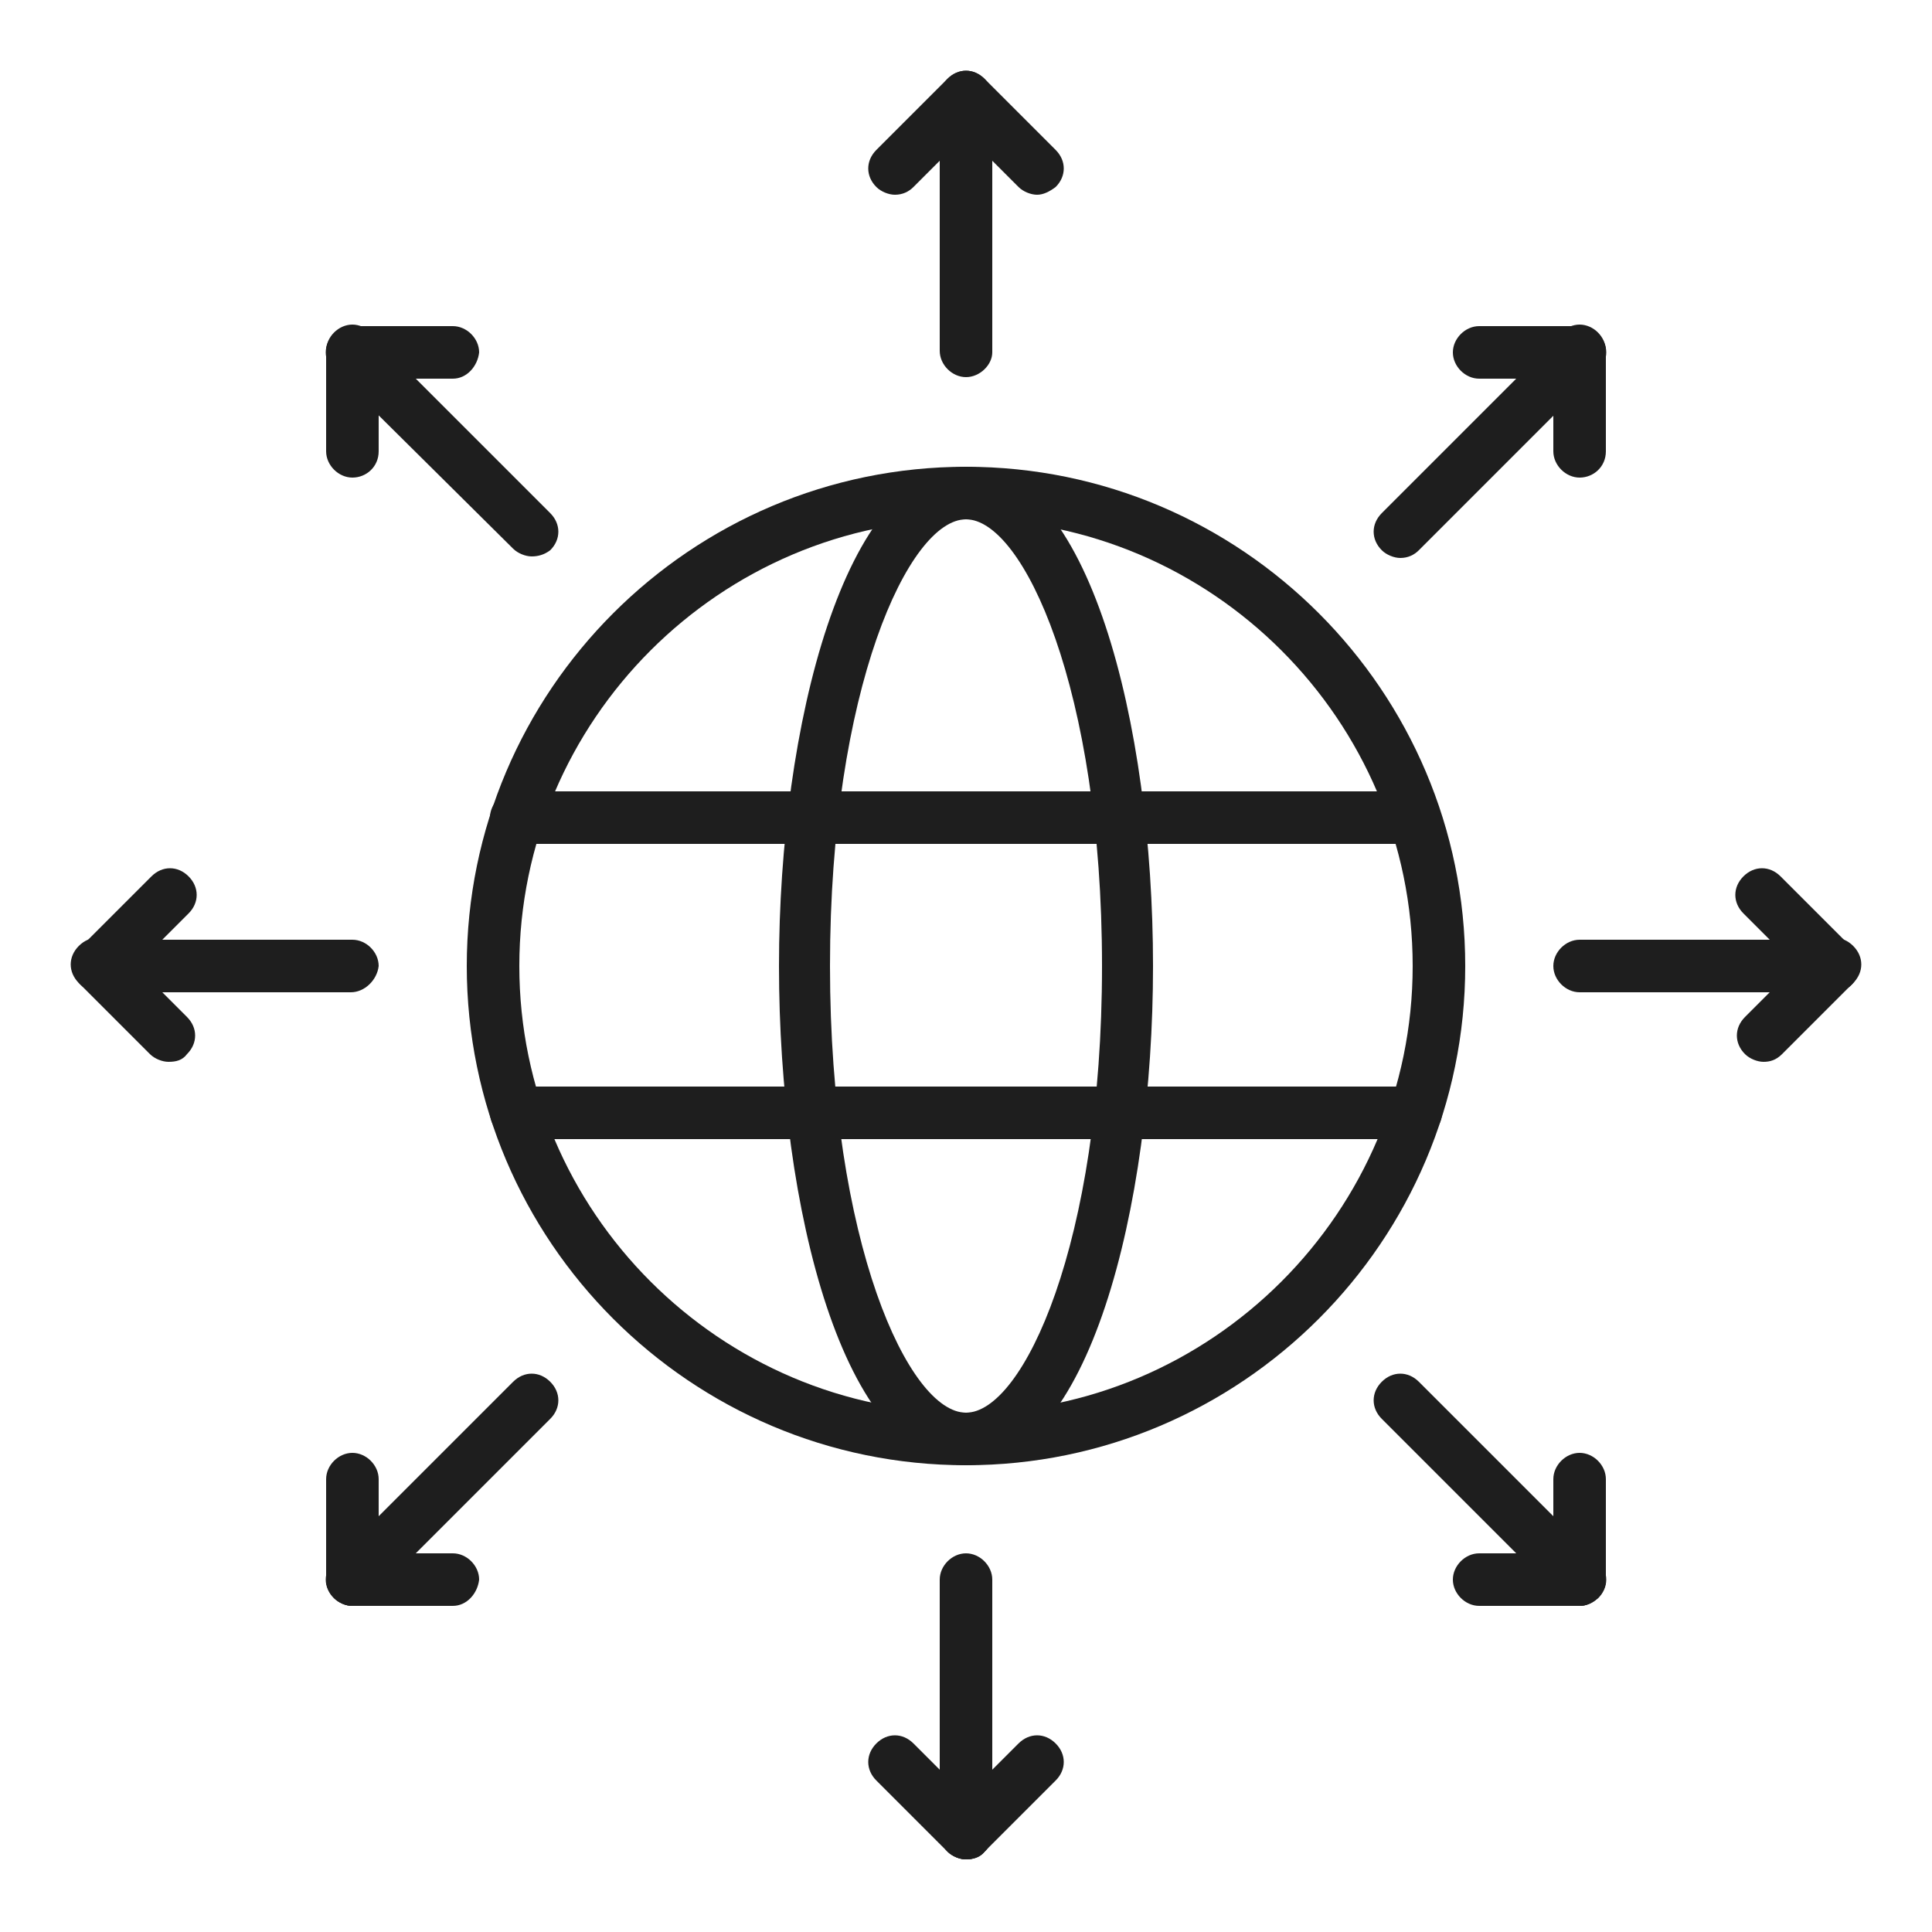 <?xml version="1.0" encoding="utf-8"?>
<!-- Generator: Adobe Illustrator 28.0.0, SVG Export Plug-In . SVG Version: 6.00 Build 0)  -->
<svg version="1.1" id="レイヤー_1" xmlns="http://www.w3.org/2000/svg" xmlns:xlink="http://www.w3.org/1999/xlink" x="0px"
	 y="0px" viewBox="0 0 125 125" style="enable-background:new 0 0 125 125;" xml:space="preserve">
<style type="text/css">
	.st0{fill:#1E1E1E;}
</style>
<g>
	<g>
		<g>
			<g>
				<g>
					<g>
						<path class="st0" d="M62.5,94.8c-17.8,0-32.3-14.5-32.3-32.3c0-17.8,14.5-32.3,32.3-32.3c17.8,0,32.3,14.5,32.3,32.3
							C94.8,80.3,80.3,94.8,62.5,94.8z M62.5,33.6c-15.9,0-28.9,13-28.9,28.9c0,15.9,13,28.9,28.9,28.9s28.9-13,28.9-28.9
							C91.4,46.6,78.4,33.6,62.5,33.6z"/>
					</g>
				</g>
			</g>
		</g>
		<g>
			<g>
				<g>
					<g>
						<path class="st0" d="M62.5,94.8c-7.9,0-12.1-16.6-12.1-32.3c0-15.6,4.3-32.3,12.1-32.3c7.9,0,12.1,16.6,12.1,32.3
							C74.6,78.1,70.4,94.8,62.5,94.8z M62.5,33.6c-3.7,0-8.8,11-8.8,28.9c0,17.9,5.1,28.9,8.8,28.9c3.7,0,8.8-11,8.8-28.9
							C71.3,44.6,66.2,33.6,62.5,33.6z"/>
					</g>
				</g>
			</g>
		</g>
		<g>
			<g>
				<g>
					<g>
						<path class="st0" d="M91.5,54.6H33.4c-0.9,0-1.7-0.8-1.7-1.7c0-0.9,0.8-1.7,1.7-1.7h58.1c0.9,0,1.7,0.8,1.7,1.7
							C93.2,53.9,92.5,54.6,91.5,54.6z"/>
					</g>
				</g>
			</g>
		</g>
		<g>
			<g>
				<g>
					<g>
						<path class="st0" d="M91.6,73.7H33.4c-0.9,0-1.7-0.8-1.7-1.7c0-0.9,0.8-1.7,1.7-1.7h58.2c0.9,0,1.7,0.8,1.7,1.7
							C93.3,72.9,92.5,73.7,91.6,73.7z"/>
					</g>
				</g>
			</g>
		</g>
	</g>
	<g>
		<g>
			<g>
				<g>
					<g>
						<path class="st0" d="M62.5,24.4c-0.9,0-1.7-0.8-1.7-1.7V6.4c0-0.9,0.8-1.7,1.7-1.7c0.9,0,1.7,0.8,1.7,1.7v16.4
							C64.2,23.6,63.4,24.4,62.5,24.4z"/>
					</g>
				</g>
			</g>
		</g>
		<g>
			<g>
				<g>
					<g>
						<g>
							<path class="st0" d="M57.9,12.6c-0.4,0-0.9-0.2-1.2-0.5c-0.7-0.7-0.7-1.7,0-2.4l4.6-4.6c0.7-0.7,1.7-0.7,2.4,0
								c0.7,0.7,0.7,1.7,0,2.4l-4.6,4.6C58.8,12.4,58.4,12.6,57.9,12.6z"/>
						</g>
					</g>
				</g>
			</g>
			<g>
				<g>
					<g>
						<g>
							<path class="st0" d="M67.1,12.6c-0.4,0-0.9-0.2-1.2-0.5l-4.6-4.6c-0.7-0.7-0.7-1.7,0-2.4c0.7-0.7,1.7-0.7,2.4,0l4.6,4.6
								c0.7,0.7,0.7,1.7,0,2.4C67.9,12.4,67.5,12.6,67.1,12.6z"/>
						</g>
					</g>
				</g>
			</g>
		</g>
	</g>
	<g>
		<g>
			<g>
				<g>
					<g>
						<path class="st0" d="M90.6,36.1c-0.4,0-0.9-0.2-1.2-0.5c-0.7-0.7-0.7-1.7,0-2.4L101,21.6c0.7-0.7,1.7-0.7,2.4,0
							c0.7,0.7,0.7,1.7,0,2.4L91.8,35.6C91.5,35.9,91.1,36.1,90.6,36.1z"/>
					</g>
				</g>
			</g>
		</g>
		<g>
			<g>
				<g>
					<g>
						<g>
							<path class="st0" d="M102.2,24.5h-6.5c-0.9,0-1.7-0.8-1.7-1.7c0-0.9,0.8-1.7,1.7-1.7h6.5c0.9,0,1.7,0.8,1.7,1.7
								C103.9,23.7,103.1,24.5,102.2,24.5z"/>
						</g>
					</g>
				</g>
			</g>
			<g>
				<g>
					<g>
						<g>
							<path class="st0" d="M102.2,30.9c-0.9,0-1.7-0.8-1.7-1.7v-6.5c0-0.9,0.8-1.7,1.7-1.7c0.9,0,1.7,0.8,1.7,1.7v6.5
								C103.9,30.2,103.1,30.9,102.2,30.9z"/>
						</g>
					</g>
				</g>
			</g>
		</g>
	</g>
	<g>
		<g>
			<g>
				<g>
					<g>
						<path class="st0" d="M118.6,64.2h-16.4c-0.9,0-1.7-0.8-1.7-1.7c0-0.9,0.8-1.7,1.7-1.7h16.4c0.9,0,1.7,0.8,1.7,1.7
							C120.3,63.4,119.6,64.2,118.6,64.2z"/>
					</g>
				</g>
			</g>
		</g>
		<g>
			<g>
				<g>
					<g>
						<g>
							<path class="st0" d="M118.6,64.2c-0.4,0-0.9-0.2-1.2-0.5l-4.6-4.6c-0.7-0.7-0.7-1.7,0-2.4c0.7-0.7,1.7-0.7,2.4,0l4.6,4.6
								c0.7,0.7,0.7,1.7,0,2.4C119.5,64,119.1,64.2,118.6,64.2z"/>
						</g>
					</g>
				</g>
			</g>
			<g>
				<g>
					<g>
						<g>
							<path class="st0" d="M114.1,68.7c-0.4,0-0.9-0.2-1.2-0.5c-0.7-0.7-0.7-1.7,0-2.4l4.6-4.6c0.7-0.7,1.7-0.7,2.4,0
								c0.7,0.7,0.7,1.7,0,2.4l-4.6,4.6C114.9,68.6,114.5,68.7,114.1,68.7z"/>
						</g>
					</g>
				</g>
			</g>
		</g>
	</g>
	<g>
		<g>
			<g>
				<g>
					<g>
						<path class="st0" d="M102.2,103.9c-0.4,0-0.9-0.2-1.2-0.5L89.4,91.8c-0.7-0.7-0.7-1.7,0-2.4c0.7-0.7,1.7-0.7,2.4,0l11.6,11.6
							c0.7,0.7,0.7,1.7,0,2.4C103,103.7,102.6,103.9,102.2,103.9z"/>
					</g>
				</g>
			</g>
		</g>
		<g>
			<g>
				<g>
					<g>
						<g>
							<path class="st0" d="M102.2,103.9c-0.9,0-1.7-0.8-1.7-1.7v-6.5c0-0.9,0.8-1.7,1.7-1.7c0.9,0,1.7,0.8,1.7,1.7v6.5
								C103.9,103.1,103.1,103.9,102.2,103.9z"/>
						</g>
					</g>
				</g>
			</g>
			<g>
				<g>
					<g>
						<g>
							<path class="st0" d="M102.2,103.9h-6.5c-0.9,0-1.7-0.8-1.7-1.7c0-0.9,0.8-1.7,1.7-1.7h6.5c0.9,0,1.7,0.8,1.7,1.7
								C103.9,103.1,103.1,103.9,102.2,103.9z"/>
						</g>
					</g>
				</g>
			</g>
		</g>
	</g>
	<g>
		<g>
			<g>
				<g>
					<g>
						<path class="st0" d="M62.5,120.3c-0.9,0-1.7-0.8-1.7-1.7v-16.4c0-0.9,0.8-1.7,1.7-1.7c0.9,0,1.7,0.8,1.7,1.7v16.4
							C64.2,119.6,63.4,120.3,62.5,120.3z"/>
					</g>
				</g>
			</g>
		</g>
		<g>
			<g>
				<g>
					<g>
						<g>
							<path class="st0" d="M62.5,120.3c-0.4,0-0.9-0.2-1.2-0.5c-0.7-0.7-0.7-1.7,0-2.4l4.6-4.6c0.7-0.7,1.7-0.7,2.4,0
								c0.7,0.7,0.7,1.7,0,2.4l-4.6,4.6C63.4,120.2,62.9,120.3,62.5,120.3z"/>
						</g>
					</g>
				</g>
			</g>
			<g>
				<g>
					<g>
						<g>
							<path class="st0" d="M62.5,120.3c-0.4,0-0.9-0.2-1.2-0.5l-4.6-4.6c-0.7-0.7-0.7-1.7,0-2.4c0.7-0.7,1.7-0.7,2.4,0l4.6,4.6
								c0.7,0.7,0.7,1.7,0,2.4C63.4,120.2,62.9,120.3,62.5,120.3z"/>
						</g>
					</g>
				</g>
			</g>
		</g>
	</g>
	<g>
		<g>
			<g>
				<g>
					<g>
						<path class="st0" d="M22.8,103.9c-0.4,0-0.9-0.2-1.2-0.5c-0.7-0.7-0.7-1.7,0-2.4l11.6-11.6c0.7-0.7,1.7-0.7,2.4,0
							c0.7,0.7,0.7,1.7,0,2.4L24,103.4C23.7,103.7,23.2,103.9,22.8,103.9z"/>
					</g>
				</g>
			</g>
		</g>
		<g>
			<g>
				<g>
					<g>
						<g>
							<path class="st0" d="M29.3,103.9h-6.5c-0.9,0-1.7-0.8-1.7-1.7c0-0.9,0.8-1.7,1.7-1.7h6.5c0.9,0,1.7,0.8,1.7,1.7
								C30.9,103.1,30.2,103.9,29.3,103.9z"/>
						</g>
					</g>
				</g>
			</g>
			<g>
				<g>
					<g>
						<g>
							<path class="st0" d="M22.8,103.9c-0.9,0-1.7-0.8-1.7-1.7v-6.5c0-0.9,0.8-1.7,1.7-1.7c0.9,0,1.7,0.8,1.7,1.7v6.5
								C24.5,103.1,23.7,103.9,22.8,103.9z"/>
						</g>
					</g>
				</g>
			</g>
		</g>
	</g>
	<g>
		<g>
			<g>
				<g>
					<g>
						<path class="st0" d="M22.7,64.2H6.4c-0.9,0-1.7-0.8-1.7-1.7c0-0.9,0.8-1.7,1.7-1.7h16.4c0.9,0,1.7,0.8,1.7,1.7
							C24.4,63.4,23.6,64.2,22.7,64.2z"/>
					</g>
				</g>
			</g>
		</g>
		<g>
			<g>
				<g>
					<g>
						<g>
							<path class="st0" d="M10.9,68.7c-0.4,0-0.9-0.2-1.2-0.5l-4.6-4.6c-0.7-0.7-0.7-1.7,0-2.4c0.7-0.7,1.7-0.7,2.4,0l4.6,4.6
								c0.7,0.7,0.7,1.7,0,2.4C11.8,68.6,11.4,68.7,10.9,68.7z"/>
						</g>
					</g>
				</g>
			</g>
			<g>
				<g>
					<g>
						<g>
							<path class="st0" d="M6.4,64.2c-0.4,0-0.9-0.2-1.2-0.5c-0.7-0.7-0.7-1.7,0-2.4l4.6-4.6c0.7-0.7,1.7-0.7,2.4,0
								c0.7,0.7,0.7,1.7,0,2.4l-4.6,4.6C7.2,64,6.8,64.2,6.4,64.2z"/>
						</g>
					</g>
				</g>
			</g>
		</g>
	</g>
	<g>
		<g>
			<g>
				<g>
					<g>
						<path class="st0" d="M34.4,36c-0.4,0-0.9-0.2-1.2-0.5L21.6,24c-0.7-0.7-0.7-1.7,0-2.4c0.7-0.7,1.7-0.7,2.4,0l11.6,11.6
							c0.7,0.7,0.7,1.7,0,2.4C35.2,35.9,34.8,36,34.4,36z"/>
					</g>
				</g>
			</g>
		</g>
		<g>
			<g>
				<g>
					<g>
						<g>
							<path class="st0" d="M22.8,30.9c-0.9,0-1.7-0.8-1.7-1.7v-6.5c0-0.9,0.8-1.7,1.7-1.7c0.9,0,1.7,0.8,1.7,1.7v6.5
								C24.5,30.2,23.7,30.9,22.8,30.9z"/>
						</g>
					</g>
				</g>
			</g>
			<g>
				<g>
					<g>
						<g>
							<path class="st0" d="M29.3,24.5h-6.5c-0.9,0-1.7-0.8-1.7-1.7c0-0.9,0.8-1.7,1.7-1.7h6.5c0.9,0,1.7,0.8,1.7,1.7
								C30.9,23.7,30.2,24.5,29.3,24.5z"/>
						</g>
					</g>
				</g>
			</g>
		</g>
	</g>
</g>
</svg>
